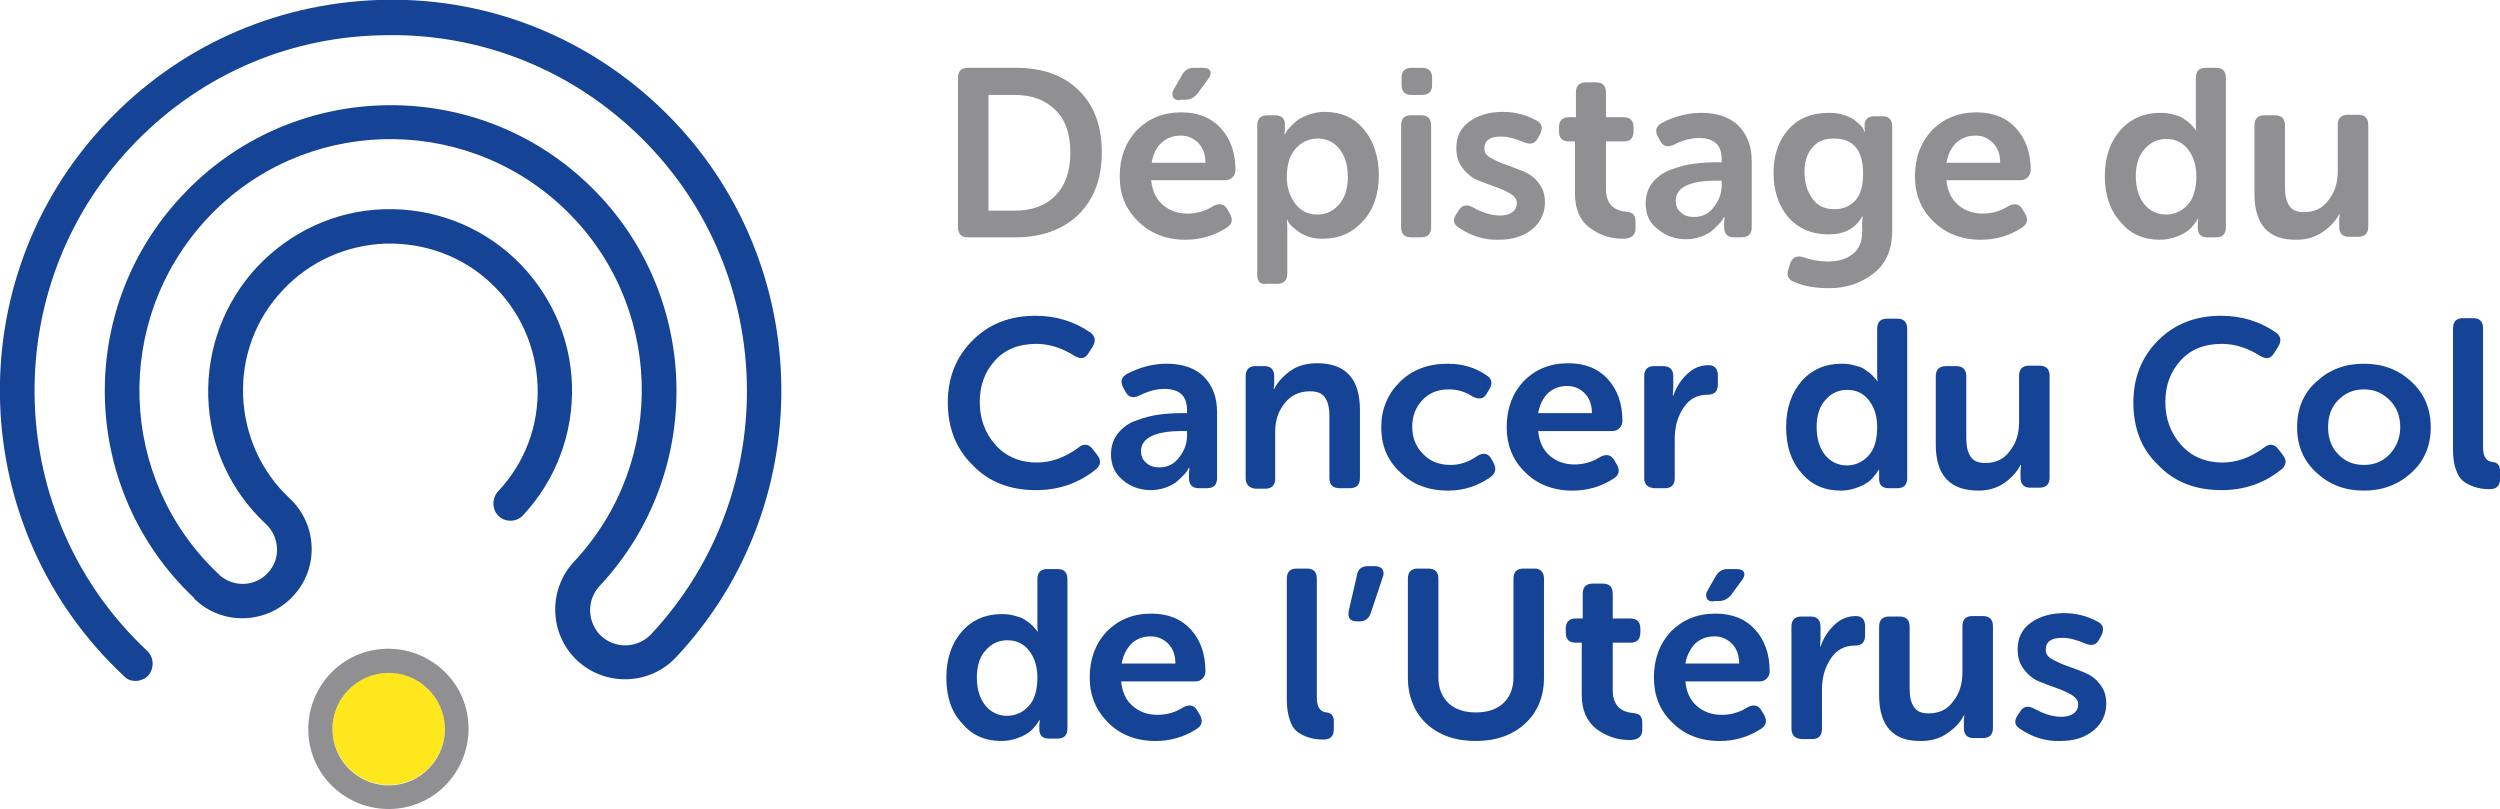 <?xml version="1.0" encoding="utf-8"?>
<!-- Generator: Adobe Illustrator 24.3.0, SVG Export Plug-In . SVG Version: 6.00 Build 0)  -->
<svg version="1.1" id="Calque_1" xmlns="http://www.w3.org/2000/svg" xmlns:xlink="http://www.w3.org/1999/xlink" x="0px" y="0px"
	 viewBox="0 0 516.2 167.1" style="enable-background:new 0 0 516.2 167.1;" xml:space="preserve">
<style type="text/css">
	.st0{fill:#909092;}
	.st1{fill:#154396;}
	.st2{fill:#FFE71E;}
</style>
<g>
	<path class="st0" d="M204.1,43.5h5.3c3.6,0,6.5-1,8.5-3.1c2.1-2.1,3.1-5.1,3.1-8.9c0-3.8-1-6.8-3.1-8.8c-2.1-2.1-4.9-3.1-8.5-3.1
		h-5.3V43.5z M197.8,46.9V16.1c0-1.4,0.7-2.1,2-2.1h9.9c5.5,0,9.8,1.5,13,4.6c3.2,3.1,4.8,7.4,4.8,12.8c0,5.5-1.6,9.7-4.8,12.9
		c-3.2,3.1-7.6,4.7-13,4.7h-9.9C198.5,49,197.8,48.3,197.8,46.9"/>
	<path class="st0" d="M243.6,20.7c-0.7,0-1.2-0.2-1.4-0.7c-0.2-0.5-0.2-1,0.2-1.6l1.7-3c0.6-1,1.4-1.4,2.4-1.4h1.8
		c0.9,0,1.4,0.2,1.6,0.7c0.2,0.5,0,1.1-0.5,1.7l-2.2,3c-0.7,0.8-1.5,1.2-2.5,1.2H243.6z M237.8,33.6h11.1c0-1.7-0.5-3.1-1.5-4.1
		c-1-1-2.2-1.5-3.6-1.5c-1.6,0-2.9,0.5-4,1.5C238.7,30.5,238.1,31.9,237.8,33.6 M231.2,36.4c0-3.9,1.2-7,3.5-9.5
		c2.4-2.4,5.4-3.7,9.2-3.7c3.5,0,6.2,1.1,8.2,3.3c2,2.2,3,5.1,3,8.6c0,0.6-0.2,1.1-0.6,1.5c-0.4,0.4-0.9,0.6-1.5,0.6h-15.3
		c0.2,2.2,1,3.9,2.4,5.1c1.4,1.2,3.1,1.8,5.1,1.8c1.9,0,3.7-0.5,5.4-1.6c1.2-0.6,2.2-0.4,2.8,0.7l0.6,1c0.6,1.2,0.4,2.1-0.7,2.8
		c-2.6,1.7-5.5,2.5-8.5,2.5c-4,0-7.3-1.3-9.8-3.8C232.4,43.2,231.2,40.1,231.2,36.4"/>
	<path class="st0" d="M265.7,36.6c0,2.1,0.6,3.9,1.7,5.4c1.1,1.5,2.6,2.3,4.6,2.3c1.8,0,3.3-0.7,4.5-2.1c1.2-1.4,1.8-3.3,1.8-5.7
		c0-2.4-0.6-4.3-1.7-5.7c-1.1-1.4-2.6-2.2-4.5-2.2c-1.8,0-3.3,0.7-4.5,2C266.3,32,265.7,34,265.7,36.6 M259.6,56.8V25.9
		c0-1.4,0.7-2.1,2.1-2.1h1.6c0.7,0,1.2,0.2,1.5,0.5c0.3,0.3,0.5,0.7,0.5,1.3v1.1l-0.1,1h0.1c0.1-0.1,0.2-0.3,0.3-0.5
		c0.1-0.2,0.4-0.6,0.9-1.1c0.5-0.5,1-1,1.6-1.4c0.6-0.4,1.3-0.7,2.3-1.1c1-0.3,2-0.5,3.1-0.5c3.4,0,6.1,1.2,8.1,3.6
		c2,2.4,3.1,5.6,3.1,9.5c0,3.9-1.1,7.1-3.3,9.5c-2.2,2.4-4.9,3.6-8.3,3.6c-1,0-1.9-0.1-2.8-0.4c-0.9-0.3-1.5-0.6-2.1-1
		c-0.5-0.4-1-0.8-1.4-1.1c-0.4-0.4-0.6-0.7-0.8-1l-0.2-0.4h-0.1c0.1,0.6,0.1,1.3,0.1,2.2v8.9c0,1.4-0.7,2.1-2.1,2.1h-2.1
		C260.3,58.8,259.6,58.2,259.6,56.8"/>
	<path class="st0" d="M289.3,46.9v-21c0-1.4,0.7-2.1,2-2.1h2.2c1.3,0,2,0.7,2,2.1v21c0,1.4-0.7,2.1-2,2.1h-2.2
		C290,49,289.3,48.3,289.3,46.9 M291.4,19.6c-1.3,0-2-0.7-2-2v-1.5c0-1.4,0.7-2.1,2-2.1h2.2c1.4,0,2.1,0.7,2.1,2.1v1.5
		c0,1.3-0.7,2-2.1,2H291.4z"/>
	<path class="st0" d="M301.2,47c-1.1-0.7-1.3-1.6-0.5-2.8l0.6-0.9c0.7-1,1.6-1.1,2.8-0.5c2.1,1.2,4,1.7,5.6,1.7
		c1.1,0,1.9-0.2,2.6-0.7c0.6-0.5,0.9-1.1,0.9-1.9c0-0.7-0.4-1.3-1.3-1.9c-0.9-0.5-1.9-1-3.1-1.4c-1.2-0.4-2.4-0.9-3.7-1.4
		c-1.2-0.5-2.3-1.4-3.1-2.5c-0.9-1.1-1.3-2.5-1.3-4.1c0-2.4,0.9-4.2,2.7-5.5c1.8-1.3,4.1-2,6.9-2c2.5,0,4.8,0.6,7,1.8
		c1.1,0.6,1.3,1.5,0.7,2.8l-0.5,0.9c-0.6,1.1-1.5,1.3-2.8,0.8c-1.8-0.8-3.4-1.2-4.8-1.2c-2.3,0-3.4,0.8-3.4,2.5
		c0,0.8,0.4,1.4,1.3,1.9s1.9,1,3.1,1.4c1.2,0.4,2.4,0.9,3.7,1.4c1.2,0.5,2.3,1.3,3.1,2.4c0.9,1.1,1.3,2.4,1.3,4
		c0,2.2-0.9,4.1-2.6,5.5c-1.8,1.5-4.1,2.2-6.9,2.2C306.5,49.6,303.7,48.7,301.2,47"/>
	<path class="st0" d="M325.2,40V29.2h-1.3c-1.3,0-2-0.7-2-2.1v-0.8c0-1.4,0.7-2.1,2.1-2.1h1.4v-5.1c0-1.4,0.7-2.1,2.1-2.1h2
		c1.4,0,2.1,0.7,2.1,2.1v5.1h3.6c1.4,0,2.1,0.7,2.1,2.1v0.8c0,1.4-0.7,2.1-2,2.1h-3.7v9.8c0,2.8,1.3,4.4,4,4.7
		c0.8,0.1,1.3,0.2,1.6,0.5c0.3,0.3,0.5,0.8,0.5,1.5v1.5c0,1.4-0.9,2.1-2.6,2.1c-2.6,0-4.9-0.8-6.9-2.3
		C326.2,45.5,325.2,43.1,325.2,40"/>
	<path class="st0" d="M346,41.5c0,0.9,0.3,1.7,1,2.3c0.7,0.7,1.6,1,2.8,1c1.7,0,3.1-0.7,4.1-2.1c1.1-1.4,1.6-2.9,1.6-4.5v-0.9h-1
		C348.8,37.3,346,38.7,346,41.5 M339.8,42c0-1.7,0.5-3.2,1.5-4.4c1-1.2,2.3-2.1,3.8-2.6c1.6-0.6,3.1-1,4.7-1.2
		c1.5-0.2,3.1-0.3,4.7-0.3h1v-0.6c0-3-1.6-4.4-4.7-4.4c-1.7,0-3.5,0.5-5.2,1.4c-1.3,0.6-2.2,0.3-2.8-0.8l-0.5-0.9
		c-0.6-1.2-0.4-2.1,0.8-2.8c2.7-1.4,5.4-2.1,8.2-2.1c3.3,0,5.8,0.9,7.6,2.6c1.8,1.8,2.8,4.2,2.8,7.4v13.6c0,1.4-0.7,2.1-2.1,2.1H358
		c-1.3,0-2-0.7-2-2.1v-1l0.1-1.1H356c-0.1,0.1-0.2,0.3-0.3,0.5c-0.1,0.2-0.4,0.6-0.9,1.1c-0.5,0.5-1,1-1.5,1.4
		c-0.6,0.4-1.3,0.8-2.2,1.1c-0.9,0.3-1.9,0.5-2.9,0.5c-2.3,0-4.3-0.7-5.9-2.1C340.6,46.1,339.8,44.3,339.8,42"/>
	<path class="st0" d="M378.8,43.2c1.7,0,3.1-0.6,4.2-1.7c1.1-1.2,1.7-3,1.7-5.6c0-4.9-2-7.3-6.1-7.3c-1.9,0-3.4,0.6-4.4,1.9
		c-1.1,1.2-1.6,2.9-1.6,5c0,2.3,0.6,4.2,1.7,5.6C375.3,42.5,376.8,43.2,378.8,43.2 M369.7,54.2c0.5-1.1,1.4-1.5,2.6-1.1
		c1.7,0.6,3.4,0.9,5.1,0.9c2.1,0,3.8-0.5,5.1-1.5c1.3-1,2-2.5,2-4.6V46l0.1-1.3h-0.1c-1.4,2.5-3.7,3.7-6.9,3.7
		c-3.5,0-6.3-1.2-8.4-3.6c-2-2.4-3-5.5-3-9.1c0-3.6,1-6.6,3-8.9c2-2.3,4.8-3.5,8.4-3.5c1.1,0,2.1,0.1,3,0.4c0.9,0.3,1.6,0.6,2.2,1
		c0.5,0.4,1,0.8,1.3,1.1c0.4,0.4,0.6,0.7,0.7,1l0.2,0.4h0.1c0-0.2-0.1-0.4-0.1-0.6v-0.9c0-0.5,0.2-0.9,0.5-1.2
		c0.3-0.3,0.8-0.5,1.5-0.5h1.7c1.3,0,2,0.7,2,2.1v21.5c0,4-1.3,6.9-3.9,8.9c-2.6,2-5.6,3-9.1,3c-2.8,0-5.3-0.4-7.3-1.3
		c-1.2-0.5-1.6-1.4-1.1-2.7L369.7,54.2z"/>
	<path class="st0" d="M401.9,33.6h11.1c0-1.7-0.5-3.1-1.5-4.1c-1-1-2.1-1.5-3.6-1.5c-1.6,0-2.9,0.5-4,1.5
		C402.9,30.5,402.2,31.9,401.9,33.6 M395.4,36.4c0-3.9,1.2-7,3.5-9.5c2.4-2.4,5.4-3.7,9.2-3.7c3.5,0,6.2,1.1,8.2,3.3
		c2,2.2,3,5.1,3,8.6c0,0.6-0.2,1.1-0.6,1.5c-0.4,0.4-0.9,0.6-1.5,0.6h-15.3c0.2,2.2,1,3.9,2.4,5.1c1.4,1.2,3.1,1.8,5.1,1.8
		c1.9,0,3.7-0.5,5.4-1.6c1.2-0.6,2.2-0.4,2.8,0.7l0.6,1c0.6,1.2,0.4,2.1-0.7,2.8c-2.6,1.7-5.5,2.5-8.5,2.5c-4,0-7.3-1.3-9.8-3.8
		C396.6,43.2,395.4,40.1,395.4,36.4"/>
	<path class="st0" d="M441,36.4c0,2.4,0.6,4.3,1.7,5.7c1.1,1.4,2.7,2.2,4.5,2.2c1.8,0,3.3-0.7,4.5-2c1.2-1.3,1.8-3.3,1.8-5.9
		c0-2.1-0.5-3.9-1.6-5.4c-1.1-1.5-2.6-2.3-4.6-2.3c-1.8,0-3.3,0.7-4.5,2.1C441.6,32.1,441,34,441,36.4 M434.6,36.4
		c0-3.9,1.1-7.1,3.2-9.5c2.1-2.4,4.9-3.6,8.2-3.6c1,0,2,0.1,2.9,0.4c0.9,0.2,1.6,0.5,2.1,0.9c0.5,0.3,1,0.7,1.4,1.1
		c0.4,0.4,0.6,0.7,0.8,0.9l0.2,0.3h0.1c-0.1-0.4-0.1-0.9-0.1-1.4v-9.4c0-1.4,0.7-2.1,2-2.1h2.2c1.3,0,2,0.7,2,2.1v30.8
		c0,1.4-0.7,2.1-2,2.1h-1.8c-1.3,0-2-0.6-2-1.9v-1l0.1-0.9h-0.1c-0.1,0.1-0.2,0.3-0.3,0.5c-0.1,0.2-0.4,0.5-0.8,1
		c-0.4,0.5-0.9,1-1.5,1.3c-0.6,0.4-1.3,0.7-2.2,1c-0.9,0.3-1.9,0.5-3,0.5c-3.4,0-6.1-1.2-8.1-3.6C435.7,43.5,434.6,40.3,434.6,36.4"
		/>
	<path class="st0" d="M465.5,40V25.9c0-1.4,0.7-2.1,2.1-2.1h2.1c1.4,0,2.1,0.7,2.1,2.1v12.8c0,1.7,0.3,2.9,0.9,3.8
		c0.6,0.9,1.6,1.3,3,1.3c2.2,0,3.9-0.8,5.1-2.5c1.3-1.6,1.9-3.6,1.9-6v-9.5c0-1.4,0.7-2.1,2.1-2.1h2.1c1.4,0,2.1,0.7,2.1,2.1v21
		c0,1.4-0.7,2.1-2.1,2.1H485c-1.3,0-2-0.7-2-2.1v-1.5l0.1-1.1h-0.1c-0.7,1.4-1.8,2.6-3.4,3.7c-1.6,1.1-3.4,1.6-5.4,1.6
		C468.4,49.6,465.5,46.4,465.5,40"/>
</g>
<g>
	<path class="st1" d="M195.7,83.1c0-5.1,1.7-9.4,5.1-12.8c3.4-3.4,7.7-5.1,13-5.1c4.3,0,8.1,1.2,11.4,3.5c1,0.8,1.1,1.7,0.4,2.9
		l-0.9,1.4c-0.7,1.1-1.6,1.2-2.8,0.5c-2.5-1.6-5.2-2.5-7.9-2.5c-3.7,0-6.6,1.2-8.6,3.5c-2.1,2.3-3.1,5.2-3.1,8.5
		c0,3.5,1.1,6.4,3.2,8.8c2.1,2.4,5,3.7,8.6,3.7c2.9,0,5.8-1,8.6-3.1c1.1-0.9,2.1-0.7,2.9,0.3l1,1.3c0.8,1.1,0.7,2-0.3,2.9
		c-3.6,2.9-7.7,4.3-12.4,4.3c-5.4,0-9.8-1.7-13.1-5.2C197.4,92.7,195.7,88.3,195.7,83.1"/>
	<path class="st1" d="M235.6,93.2c0,0.9,0.3,1.7,1,2.3c0.7,0.7,1.6,1,2.8,1c1.7,0,3.1-0.7,4.1-2.1c1.1-1.4,1.6-2.9,1.6-4.5V89h-1
		C238.5,89,235.6,90.4,235.6,93.2 M229.4,93.8c0-1.7,0.5-3.2,1.5-4.4c1-1.2,2.2-2.1,3.8-2.6c1.6-0.6,3.1-1,4.7-1.2
		c1.5-0.2,3.1-0.3,4.7-0.3h1v-0.6c0-3-1.6-4.4-4.7-4.4c-1.7,0-3.4,0.5-5.2,1.4c-1.3,0.6-2.2,0.3-2.8-0.8l-0.5-0.9
		c-0.6-1.2-0.4-2.1,0.8-2.8c2.7-1.4,5.4-2.1,8.2-2.1c3.3,0,5.8,0.9,7.6,2.6c1.8,1.8,2.8,4.2,2.8,7.4v13.6c0,1.4-0.7,2.1-2.1,2.1
		h-1.7c-1.3,0-2-0.7-2-2.1v-1l0.1-1.1h-0.1c-0.1,0.1-0.2,0.3-0.3,0.5c-0.1,0.2-0.4,0.6-0.9,1.1c-0.5,0.5-1,1-1.5,1.4
		c-0.6,0.4-1.3,0.8-2.2,1.1c-0.9,0.3-1.9,0.5-2.9,0.5c-2.3,0-4.3-0.7-5.9-2.1C230.2,97.8,229.4,96,229.4,93.8"/>
	<path class="st1" d="M257.2,98.7v-21c0-1.4,0.7-2.1,2-2.1h1.9c1.3,0,2,0.7,2,2.1v1.5l-0.1,1.1h0.1c0.7-1.4,1.8-2.6,3.3-3.7
		c1.5-1.1,3.4-1.6,5.6-1.6c5.8,0,8.8,3.2,8.8,9.6v14.1c0,1.4-0.7,2.1-2.1,2.1h-2.1c-1.4,0-2.1-0.7-2.1-2.1V85.9
		c0-1.7-0.3-2.9-0.9-3.8c-0.6-0.9-1.6-1.3-3.1-1.3c-2.2,0-3.9,0.8-5.2,2.4c-1.3,1.6-2,3.5-2,5.9v9.7c0,1.4-0.7,2.1-2,2.1h-2.2
		C257.9,100.7,257.2,100,257.2,98.7"/>
	<path class="st1" d="M285.2,88.2c0-3.7,1.3-6.8,3.8-9.3c2.5-2.5,5.8-3.8,9.9-3.8c3.1,0,5.8,0.8,8.2,2.5c1,0.7,1.1,1.6,0.4,2.8
		l-0.6,1c-0.6,1-1.5,1.1-2.8,0.5c-1.5-1-3.1-1.5-4.9-1.5c-2.3,0-4.1,0.7-5.5,2.2c-1.4,1.5-2.1,3.3-2.1,5.5c0,2.2,0.7,4.1,2.2,5.6
		c1.4,1.5,3.3,2.3,5.7,2.3c1.9,0,3.8-0.6,5.6-1.9c1.2-0.7,2.2-0.5,2.8,0.6l0.5,0.9c0.6,1.1,0.4,2.1-0.5,2.8
		c-2.6,1.9-5.6,2.9-8.9,2.9c-4.1,0-7.4-1.3-9.9-3.8C286.4,95,285.2,91.9,285.2,88.2"/>
	<path class="st1" d="M317.6,85.3h11.1c0-1.7-0.5-3.1-1.5-4.1c-1-1-2.2-1.5-3.6-1.5c-1.6,0-2.9,0.5-4,1.5
		C318.6,82.2,317.9,83.6,317.6,85.3 M311.1,88.2c0-3.9,1.2-7,3.5-9.5c2.4-2.4,5.4-3.7,9.2-3.7c3.5,0,6.2,1.1,8.2,3.3
		c2,2.2,3,5.1,3,8.6c0,0.6-0.2,1.1-0.6,1.5c-0.4,0.4-0.9,0.6-1.5,0.6h-15.3c0.2,2.2,1,3.9,2.4,5.1c1.4,1.2,3.1,1.8,5.1,1.8
		c1.9,0,3.7-0.5,5.4-1.6c1.2-0.6,2.2-0.4,2.8,0.7l0.6,1c0.6,1.2,0.4,2.1-0.7,2.8c-2.6,1.7-5.5,2.5-8.5,2.5c-4,0-7.3-1.3-9.8-3.8
		C312.3,95,311.1,91.8,311.1,88.2"/>
	<path class="st1" d="M339.5,98.7v-21c0-1.4,0.7-2.1,2-2.1h1.9c1.4,0,2.1,0.7,2.1,2.1V80l-0.1,1.7h0.1c0.6-1.7,1.5-3.2,2.8-4.4
		c1.3-1.3,2.8-1.9,4.5-1.9c1.2,0,1.9,0.7,1.9,2.1v1.9c0,1.4-0.7,2.1-2.1,2.1c-2.2,0-3.8,0.9-5,2.7c-1.2,1.8-1.8,3.9-1.8,6.4v8.1
		c0,1.4-0.7,2.1-2,2.1h-2.2C340.2,100.7,339.5,100,339.5,98.7"/>
	<path class="st1" d="M375.1,88.2c0,2.4,0.6,4.3,1.7,5.7c1.1,1.4,2.7,2.2,4.5,2.2c1.8,0,3.3-0.7,4.5-2c1.2-1.3,1.8-3.3,1.8-5.9
		c0-2.1-0.5-3.9-1.6-5.4c-1.1-1.5-2.6-2.3-4.6-2.3c-1.8,0-3.3,0.7-4.5,2.1C375.7,83.9,375.1,85.8,375.1,88.2 M368.8,88.2
		c0-3.9,1.1-7.1,3.2-9.5c2.1-2.4,4.9-3.6,8.2-3.6c1,0,2,0.1,2.9,0.4c0.9,0.2,1.6,0.5,2.1,0.9c0.5,0.3,1,0.7,1.4,1.1
		c0.4,0.4,0.6,0.7,0.8,0.9l0.2,0.3h0.1c-0.1-0.4-0.1-0.9-0.1-1.4v-9.4c0-1.4,0.7-2.1,2-2.1h2.2c1.3,0,2,0.7,2,2.1v30.8
		c0,1.4-0.7,2.1-2,2.1h-1.8c-1.3,0-2-0.6-2-1.9v-1L388,97h-0.1c-0.1,0.1-0.2,0.3-0.3,0.5c-0.1,0.2-0.4,0.5-0.8,1
		c-0.4,0.5-0.9,1-1.5,1.3c-0.6,0.4-1.3,0.7-2.2,1c-0.9,0.3-1.9,0.5-3,0.5c-3.4,0-6.1-1.2-8.1-3.6C369.8,95.2,368.8,92.1,368.8,88.2"
		/>
	<path class="st1" d="M399.7,91.8V77.7c0-1.4,0.7-2.1,2.1-2.1h2.1c1.4,0,2.1,0.7,2.1,2.1v12.8c0,1.7,0.3,2.9,0.9,3.8
		c0.6,0.9,1.6,1.3,3,1.3c2.2,0,3.9-0.8,5.1-2.5c1.3-1.6,1.9-3.6,1.9-6v-9.5c0-1.4,0.7-2.1,2.1-2.1h2.1c1.4,0,2.1,0.7,2.1,2.1v21
		c0,1.4-0.7,2.1-2.1,2.1h-1.9c-1.3,0-2-0.7-2-2.1v-1.5l0.1-1.1h-0.1c-0.7,1.4-1.8,2.6-3.3,3.7c-1.6,1.1-3.4,1.6-5.4,1.6
		C402.6,101.3,399.7,98.1,399.7,91.8"/>
	<path class="st1" d="M440.5,83.1c0-5.1,1.7-9.4,5.1-12.8c3.4-3.4,7.7-5.1,13-5.1c4.3,0,8.1,1.2,11.4,3.5c1,0.8,1.1,1.7,0.4,2.9
		l-0.9,1.4c-0.7,1.1-1.6,1.2-2.8,0.5c-2.5-1.6-5.2-2.5-7.9-2.5c-3.7,0-6.6,1.2-8.6,3.5c-2.1,2.3-3.1,5.2-3.1,8.5
		c0,3.5,1.1,6.4,3.2,8.8c2.1,2.4,5,3.7,8.6,3.7c2.9,0,5.8-1,8.6-3.1c1.1-0.9,2.1-0.7,2.9,0.3l1,1.3c0.8,1.1,0.7,2-0.3,2.9
		c-3.6,2.9-7.7,4.3-12.4,4.3c-5.4,0-9.8-1.7-13.1-5.2C442.1,92.7,440.5,88.3,440.5,83.1"/>
	<path class="st1" d="M480.7,88.2c0,2.3,0.7,4.2,2.1,5.6c1.4,1.5,3.2,2.2,5.3,2.2s3.9-0.7,5.3-2.2c1.4-1.5,2.2-3.3,2.2-5.6
		c0-2.3-0.7-4.1-2.2-5.6c-1.5-1.5-3.2-2.2-5.3-2.2c-2.1,0-3.8,0.7-5.3,2.2C481.4,84,480.7,85.9,480.7,88.2 M478.3,97.6
		c-2.7-2.5-4-5.6-4-9.4c0-3.8,1.3-7,4-9.4c2.7-2.5,5.9-3.7,9.8-3.7c3.9,0,7.1,1.2,9.8,3.7c2.7,2.5,4,5.6,4,9.4c0,3.8-1.3,7-4,9.4
		c-2.7,2.5-6,3.7-9.8,3.7C484.2,101.3,481,100.1,478.3,97.6"/>
	<path class="st1" d="M506.5,92.9V67.8c0-1.4,0.7-2.1,2-2.1h2.2c1.3,0,2,0.7,2,2.1v24.6c0,1.9,0.7,2.9,2,3c1,0.1,1.5,0.7,1.5,1.8
		v1.7c0,1.4-0.7,2.1-2.1,2.1c-1,0-1.9-0.1-2.6-0.3c-0.8-0.2-1.6-0.5-2.4-1c-0.8-0.5-1.5-1.3-1.9-2.5C506.7,96,506.5,94.6,506.5,92.9
		"/>
	<path class="st1" d="M201.7,139.9c0,2.4,0.6,4.3,1.7,5.7c1.1,1.4,2.7,2.2,4.5,2.2c1.8,0,3.3-0.7,4.5-2c1.2-1.3,1.8-3.3,1.8-5.9
		c0-2.1-0.5-3.9-1.6-5.4c-1.1-1.5-2.6-2.3-4.6-2.3c-1.8,0-3.3,0.7-4.5,2.1C202.3,135.6,201.7,137.5,201.7,139.9 M195.4,139.9
		c0-3.9,1.1-7.1,3.2-9.5c2.1-2.4,4.9-3.6,8.2-3.6c1,0,2,0.1,2.9,0.4c0.9,0.2,1.6,0.5,2.1,0.9c0.5,0.3,1,0.7,1.4,1.1
		c0.4,0.4,0.6,0.7,0.8,0.9l0.2,0.3h0.1c-0.1-0.4-0.1-0.9-0.1-1.4v-9.4c0-1.4,0.7-2.1,2-2.1h2.2c1.3,0,2,0.7,2,2.1v30.8
		c0,1.4-0.7,2.1-2,2.1h-1.8c-1.3,0-2-0.6-2-1.9v-1l0.1-0.9h-0.1c-0.1,0.1-0.2,0.3-0.3,0.5c-0.1,0.2-0.4,0.5-0.8,1
		c-0.4,0.5-0.9,1-1.5,1.3c-0.6,0.4-1.3,0.7-2.2,1c-0.9,0.3-1.9,0.5-3,0.5c-3.4,0-6.1-1.2-8.1-3.6C196.4,147,195.4,143.8,195.4,139.9
		"/>
	<path class="st1" d="M231.6,137h11.1c0-1.7-0.5-3.1-1.5-4.1c-1-1-2.2-1.5-3.6-1.5c-1.6,0-2.9,0.5-4,1.5
		C232.6,134,231.9,135.3,231.6,137 M225,139.9c0-3.9,1.2-7,3.5-9.5c2.4-2.4,5.4-3.7,9.2-3.7c3.5,0,6.2,1.1,8.2,3.3
		c2,2.2,3,5.1,3,8.6c0,0.6-0.2,1.1-0.6,1.5c-0.4,0.4-0.9,0.6-1.5,0.6h-15.3c0.2,2.2,1,3.9,2.4,5.1c1.4,1.2,3.1,1.8,5.1,1.8
		c1.9,0,3.7-0.5,5.4-1.6c1.2-0.6,2.2-0.4,2.8,0.7l0.6,1c0.6,1.2,0.4,2.1-0.7,2.8c-2.6,1.7-5.5,2.5-8.5,2.5c-4,0-7.3-1.3-9.8-3.8
		C226.3,146.7,225,143.6,225,139.9"/>
	<path class="st1" d="M265.7,144.6v-25.1c0-1.4,0.7-2.1,2-2.1h2.2c1.3,0,2,0.7,2,2.1v24.6c0,1.9,0.7,2.9,2,3c1,0.1,1.5,0.7,1.5,1.8
		v1.7c0,1.4-0.7,2.1-2.1,2.1c-1,0-1.9-0.1-2.6-0.3c-0.8-0.2-1.6-0.5-2.4-1c-0.8-0.5-1.5-1.3-1.9-2.5
		C266,147.8,265.7,146.3,265.7,144.6"/>
	<path class="st1" d="M280.2,128.3c-1.4,0-2-0.7-1.7-2.2l1.7-7.4c0.2-1.2,1-1.8,2.2-1.8h1.4c0.8,0,1.3,0.2,1.6,0.6
		c0.3,0.4,0.4,1,0.1,1.7l-2.5,7.5c-0.4,1.1-1.2,1.6-2.3,1.6H280.2z"/>
	<path class="st1" d="M290.7,139.9v-20.4c0-1.4,0.7-2.1,2-2.1h2.2c1.4,0,2.1,0.7,2.1,2.1v20.3c0,2.3,0.7,4.1,2.1,5.4
		c1.4,1.3,3.3,1.9,5.6,1.9c2.4,0,4.3-0.6,5.7-1.9c1.4-1.3,2.1-3.1,2.1-5.4v-20.3c0-1.4,0.7-2.1,2-2.1h2.3c1.3,0,2,0.7,2,2.1v20.4
		c0,3.9-1.3,7.1-3.9,9.5c-2.6,2.4-6,3.6-10.2,3.6c-4.2,0-7.6-1.2-10.2-3.6C292,147,290.7,143.8,290.7,139.9"/>
	<path class="st1" d="M326.6,143.5v-10.8h-1.3c-1.3,0-2-0.7-2-2.1v-0.8c0-1.4,0.7-2.1,2.1-2.1h1.4v-5.1c0-1.4,0.7-2.1,2.1-2.1h2
		c1.4,0,2.1,0.7,2.1,2.1v5.1h3.6c1.4,0,2.1,0.7,2.1,2.1v0.8c0,1.4-0.7,2.1-2,2.1h-3.7v9.8c0,2.8,1.3,4.4,4,4.7
		c0.8,0.1,1.3,0.2,1.6,0.5c0.3,0.3,0.5,0.8,0.5,1.5v1.5c0,1.4-0.9,2.1-2.6,2.1c-2.6,0-4.9-0.8-6.9-2.3
		C327.6,148.9,326.6,146.6,326.6,143.5"/>
	<path class="st1" d="M353.8,124.2c-0.7,0-1.2-0.2-1.4-0.7c-0.2-0.5-0.2-1,0.2-1.6l1.7-3c0.6-1,1.4-1.4,2.4-1.4h1.8
		c0.9,0,1.4,0.2,1.6,0.7c0.2,0.5,0,1.1-0.5,1.7l-2.2,3c-0.7,0.8-1.5,1.2-2.5,1.2H353.8z M348,137h11.1c0-1.7-0.5-3.1-1.5-4.1
		c-1-1-2.2-1.5-3.6-1.5c-1.6,0-2.9,0.5-4,1.5C349,134,348.3,135.3,348,137 M341.5,139.9c0-3.9,1.2-7,3.5-9.5
		c2.4-2.4,5.4-3.7,9.2-3.7c3.5,0,6.2,1.1,8.2,3.3c2,2.2,3,5.1,3,8.6c0,0.6-0.2,1.1-0.6,1.5c-0.4,0.4-0.9,0.6-1.5,0.6h-15.3
		c0.2,2.2,1,3.9,2.4,5.1c1.4,1.2,3.1,1.8,5.1,1.8c1.9,0,3.7-0.5,5.4-1.6c1.2-0.6,2.2-0.4,2.8,0.7l0.6,1c0.6,1.2,0.4,2.1-0.7,2.8
		c-2.6,1.7-5.5,2.5-8.5,2.5c-4,0-7.3-1.3-9.8-3.8C342.7,146.7,341.5,143.6,341.5,139.9"/>
	<path class="st1" d="M369.9,150.4v-21c0-1.4,0.7-2.1,2-2.1h1.9c1.4,0,2.1,0.7,2.1,2.1v2.4l-0.1,1.7h0.1c0.6-1.7,1.5-3.2,2.8-4.4
		c1.3-1.3,2.8-1.9,4.5-1.9c1.2,0,1.9,0.7,1.9,2.1v1.9c0,1.4-0.7,2.1-2.1,2.1c-2.2,0-3.8,0.9-5,2.7c-1.2,1.8-1.8,3.9-1.8,6.4v8.1
		c0,1.4-0.7,2.1-2,2.1h-2.2C370.6,152.5,369.9,151.8,369.9,150.4"/>
	<path class="st1" d="M388,143.5v-14.1c0-1.4,0.7-2.1,2.1-2.1h2.1c1.4,0,2.1,0.7,2.1,2.1v12.8c0,1.7,0.3,2.9,0.9,3.8
		c0.6,0.9,1.6,1.3,3,1.3c2.2,0,3.9-0.8,5.1-2.5c1.3-1.6,1.9-3.6,1.9-6v-9.5c0-1.4,0.7-2.1,2.1-2.1h2.1c1.4,0,2.1,0.7,2.1,2.1v21
		c0,1.4-0.7,2.1-2.1,2.1h-1.9c-1.3,0-2-0.7-2-2.1v-1.5l0.1-1.1h-0.1c-0.7,1.4-1.8,2.6-3.4,3.7c-1.6,1.1-3.4,1.6-5.4,1.6
		C390.9,153.1,388,149.9,388,143.5"/>
	<path class="st1" d="M417.1,150.5c-1.1-0.7-1.3-1.6-0.5-2.8l0.6-0.9c0.7-1,1.6-1.1,2.8-0.5c2.1,1.2,4,1.7,5.6,1.7
		c1.1,0,1.9-0.2,2.6-0.7c0.6-0.5,0.9-1.1,0.9-1.9c0-0.7-0.4-1.3-1.3-1.9c-0.9-0.5-1.9-1-3.1-1.4c-1.2-0.4-2.4-0.9-3.7-1.4
		c-1.2-0.5-2.3-1.4-3.1-2.5c-0.9-1.1-1.3-2.5-1.3-4.1c0-2.4,0.9-4.2,2.7-5.5c1.8-1.3,4.1-2,6.9-2c2.5,0,4.8,0.6,7,1.8
		c1.1,0.6,1.3,1.5,0.7,2.8l-0.5,0.9c-0.6,1.1-1.5,1.3-2.8,0.8c-1.8-0.8-3.4-1.2-4.8-1.2c-2.3,0-3.4,0.8-3.4,2.5
		c0,0.8,0.4,1.4,1.3,1.9c0.9,0.5,1.9,1,3.1,1.4c1.2,0.4,2.4,0.9,3.7,1.4c1.2,0.5,2.3,1.3,3.1,2.4c0.9,1.1,1.3,2.4,1.3,4
		c0,2.2-0.9,4.1-2.6,5.5c-1.8,1.5-4.1,2.2-6.9,2.2C422.4,153.1,419.6,152.2,417.1,150.5"/>
</g>
<g>
	<path class="st2" d="M88.2,142c4.7,4.4,4.9,11.8,0.5,16.4c-4.4,4.7-11.8,4.9-16.4,0.5c-4.7-4.4-4.9-11.8-0.5-16.4
		C76.1,137.9,83.5,137.6,88.2,142"/>
	<path class="st0" d="M68.9,162.6c6.7,6.2,17.2,5.9,23.4-0.8c6.2-6.7,5.9-17.2-0.8-23.4s-17.2-5.9-23.4,0.8
		C61.9,145.9,62.2,156.4,68.9,162.6 M72.3,159c-4.7-4.4-4.9-11.8-0.5-16.4c4.4-4.7,11.8-4.9,16.4-0.5c4.7,4.4,4.9,11.8,0.5,16.4
		C84.3,163.2,77,163.4,72.3,159"/>
</g>
<g>
	<path class="st1" d="M28,140.6c-0.9,0-1.8-0.3-2.4-1C-7,109.2-8.7,58,21.7,25.6C36.5,9.8,56.4,0.8,78,0c21.5-0.8,42.1,7,57.8,21.7
		c32.5,30.4,34.2,81.6,3.8,114c-5.4,5.8-14.6,6.1-20.4,0.7c-5.8-5.4-6.1-14.6-0.7-20.4c19.6-20.9,18.5-53.8-2.4-73.3
		c-20.9-19.5-53.8-18.5-73.3,2.4C23.2,66.1,24.3,99,45.2,118.6c0.1,0.1,0.2,0.2,0.3,0.3c2.9,2.4,7.2,2.2,9.8-0.6
		c1.3-1.4,2-3.2,1.9-5.1c-0.1-1.9-0.9-3.7-2.3-5c-7.4-6.9-11.6-16.2-11.9-26.2c-0.3-10,3.3-19.6,10.1-26.9
		c6.9-7.3,16.2-11.6,26.2-11.9c10-0.3,19.6,3.3,26.9,10.1c7.3,6.9,11.6,16.2,11.9,26.2c0.3,10-3.3,19.6-10.1,26.9
		c-1.3,1.4-3.6,1.5-5,0.2c-1.4-1.3-1.5-3.6-0.2-5.1c5.6-5.9,8.5-13.7,8.2-21.8c-0.3-8.1-3.7-15.7-9.6-21.2
		c-5.9-5.6-13.7-8.4-21.8-8.2c-8.1,0.3-15.7,3.7-21.2,9.6c-5.6,5.9-8.5,13.7-8.2,21.8c0.3,8.1,3.7,15.7,9.6,21.2
		c5.8,5.4,6.1,14.5,0.7,20.2c-5.4,5.8-14.5,6.1-20.2,0.7c-0.1-0.1-0.2-0.2-0.3-0.4C16.5,101.2,15.4,64,37.6,40.4
		c22.2-23.8,59.7-25,83.4-2.8c23.8,22.2,25,59.7,2.8,83.4c-2.7,2.9-2.6,7.5,0.3,10.3c2.9,2.7,7.5,2.6,10.3-0.3
		c27.7-29.6,26.2-76.2-3.4-103.9c-14.3-13.4-33-20.5-52.7-19.8C58.6,7.8,40.4,16.1,27,30.4C-0.8,60,0.8,106.7,30.4,134.4
		c1.4,1.3,1.5,3.6,0.2,5.1C29.9,140.2,28.9,140.6,28,140.6"/>
</g>
</svg>
